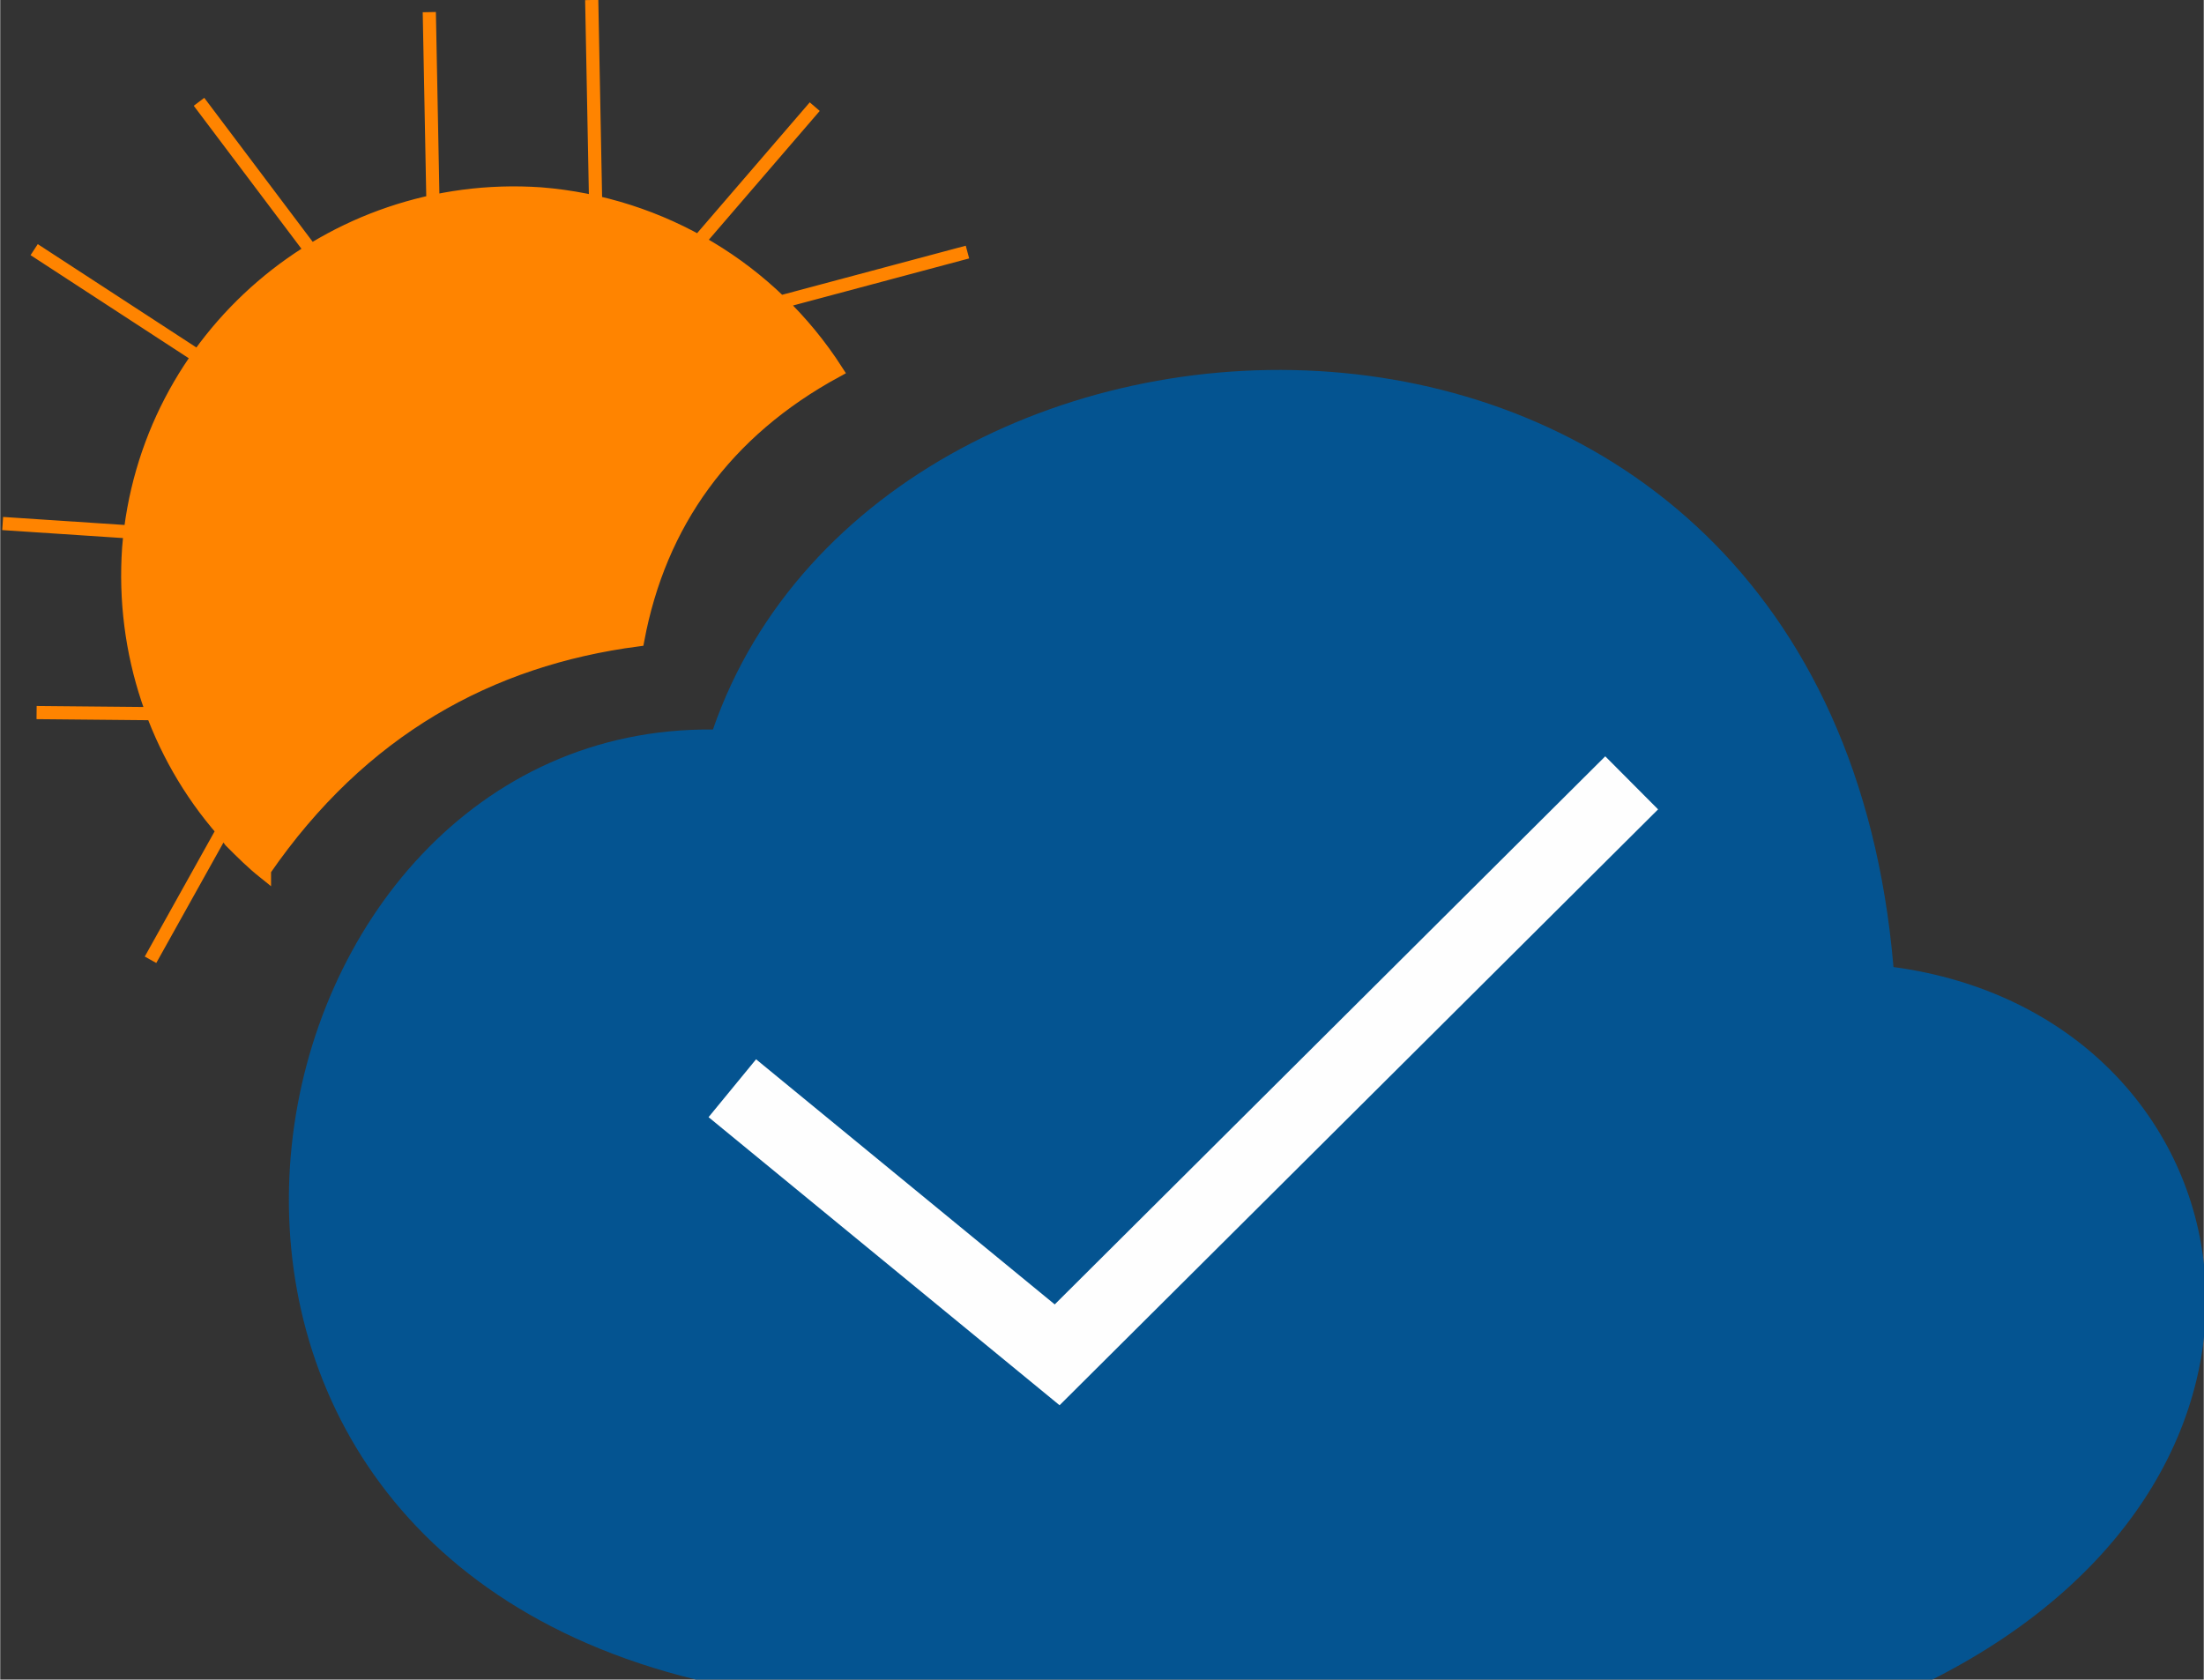<?xml version="1.0" encoding="UTF-8"?>
<!DOCTYPE svg PUBLIC "-//W3C//DTD SVG 1.1//EN" "http://www.w3.org/Graphics/SVG/1.1/DTD/svg11.dtd">
<!-- Creator: CorelDRAW X6 -->
<svg xmlns="http://www.w3.org/2000/svg" xml:space="preserve" width="29.426mm" height="22.429mm" version="1.1" style="shape-rendering:geometricPrecision; text-rendering:geometricPrecision; image-rendering:optimizeQuality; fill-rule:evenodd; clip-rule:evenodd"
viewBox="0 0 909 693"
 xmlns:xlink="http://www.w3.org/1999/xlink">
 <rect x="0" y="0" width="909" height="693" fill="#333333" stroke="none"/>
 <defs>
  <style type="text/css">
   <![CDATA[
    .str0 {stroke:#FF8400;stroke-width:5.436}
    .str1 {stroke:#FEFEFE;stroke-width:30.889}
    .fil2 {fill:none}
    .fil0 {fill:#045491}
    .fil1 {fill:#FF8400}
   ]]>
  </style>
 </defs>
 <g id="Layer_x0020_1">
  <g id="_565886544">
   <path class="fil0" d="M294 301c71,-205 460,-220 487,98 148,20 188,207 16,294 -170,0 -340,0 -510,0 -258,-63 -189,-394 7,-392z"/>
   <path class="fil1 str0" d="M91 344l-29 52m236 -265l101 -27m-131 19l68 -79m-90 60l-2 -104m-65 109l-2 -104m-31 122l-64 -85m21 119l-89 -58m93 120l-106 -7m120 79l-106 -1m94 66c-5,-4 -9,-8 -14,-13l-3 -4c-28,-32 -42,-74 -39,-117 7,-87 83,-152 170,-146 50,4 95,31 122,73 -46,25 -73,63 -82,111 -61,8 -114,37 -154,95z"/>
   <polyline class="fil2 str1" points="302,449 436,559 673,323 "/>
  </g>
 </g>
</svg>
